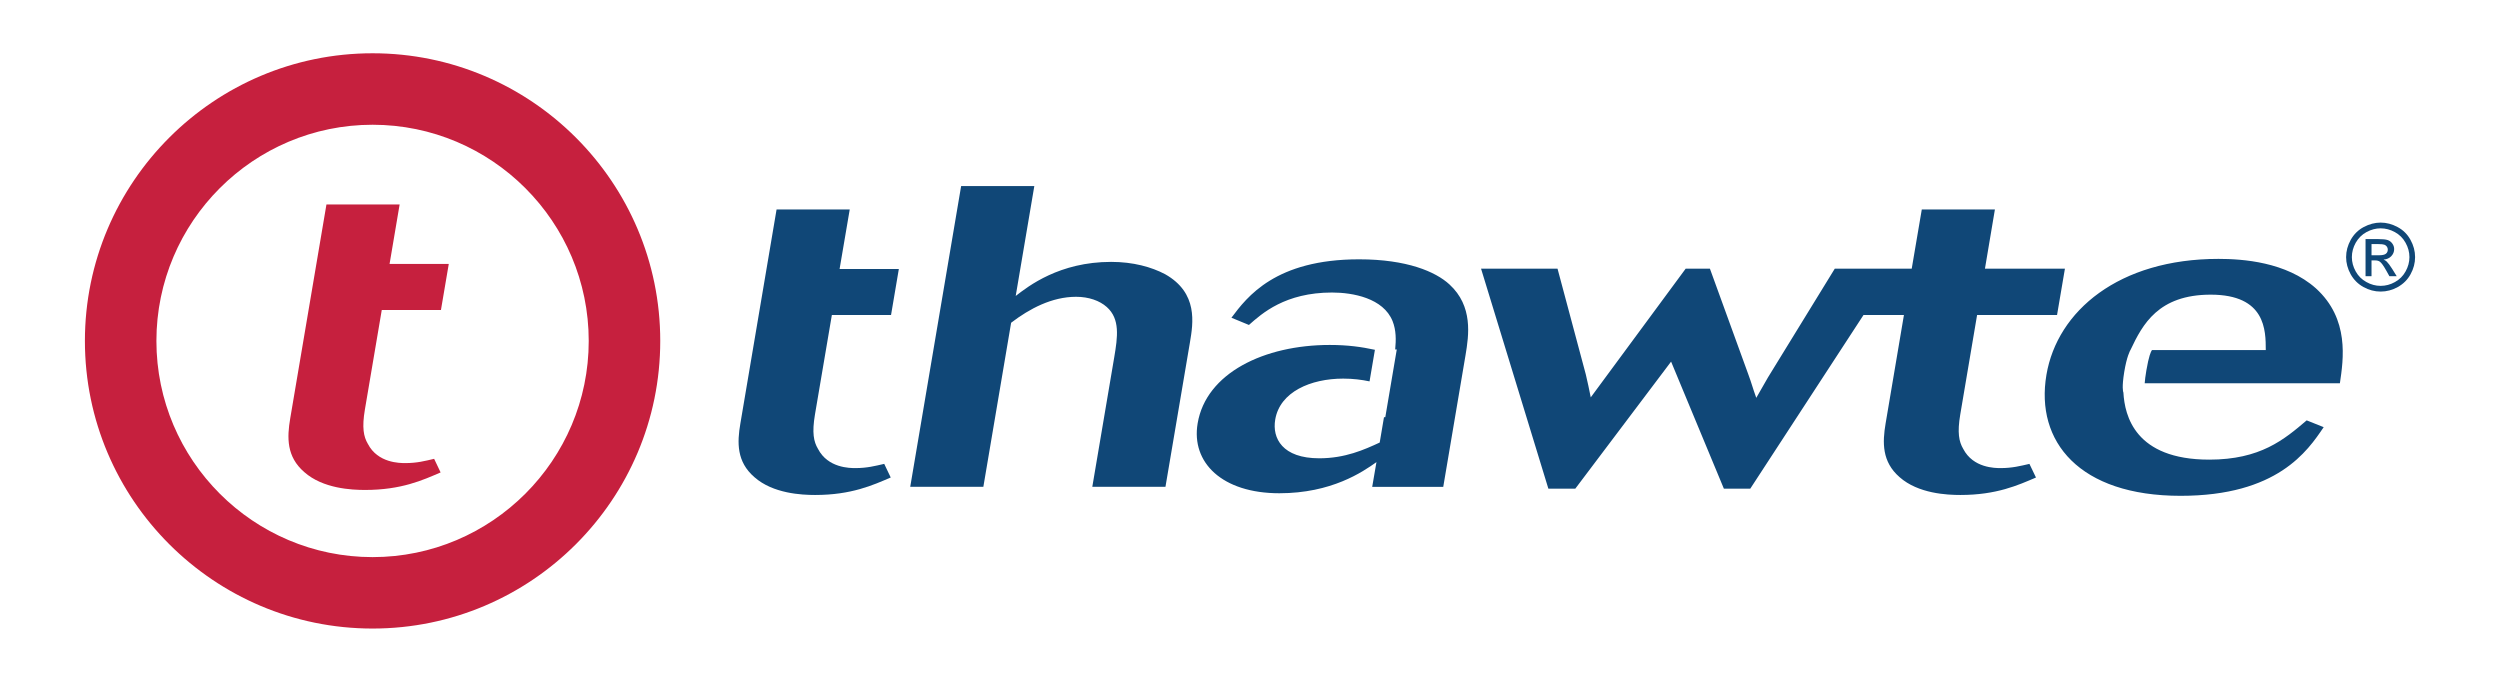 <?xml version="1.0" encoding="utf-8"?>
<!-- Generator: Adobe Illustrator 16.0.0, SVG Export Plug-In . SVG Version: 6.00 Build 0)  -->
<!DOCTYPE svg PUBLIC "-//W3C//DTD SVG 1.1//EN" "http://www.w3.org/Graphics/SVG/1.1/DTD/svg11.dtd">
<svg version="1.1" xmlns="http://www.w3.org/2000/svg" xmlns:xlink="http://www.w3.org/1999/xlink" x="0px" y="0px" width="110px"
	 height="30px" viewBox="0 0 110 30" enable-background="new 0 0 110 30" xml:space="preserve">
<g id="Layer_2">
	<rect fill="#FFFFFF" width="110" height="30"/>
</g>
<g id="Layer_1">
	<g>
		<path fill="#C6203E" d="M16.394,2.344c-6.979,0-12.658,5.676-12.658,12.657c0,6.979,5.679,12.655,12.658,12.655
			s12.657-5.676,12.657-12.655C29.051,8.02,23.373,2.344,16.394,2.344 M16.394,24.513c-5.244,0-9.512-4.268-9.512-9.511
			c0-5.246,4.268-9.513,9.512-9.513c5.243,0,9.51,4.267,9.51,9.513C25.904,20.245,21.637,24.513,16.394,24.513"/>
		<path fill="#104777" d="M40.05,21.421l2.24-13.235h3.22l-0.819,4.836c0.558-0.431,1.922-1.499,4.199-1.499
			c0.969,0,1.777,0.225,2.377,0.543c1.458,0.824,1.232,2.155,1.09,2.999l-1.077,6.355h-3.219l0.965-5.699
			c0.152-0.901,0.262-1.687-0.328-2.212c-0.315-0.281-0.795-0.45-1.351-0.45c-1.066,0-2.049,0.524-2.858,1.142l-1.222,7.219H40.05z
			 M58.506,15.178c0.8,0,1.398,0.086,1.99,0.213l-0.236,1.39c-0.344-0.072-0.721-0.122-1.16-0.122c-1.428,0-2.784,0.583-2.99,1.8
			c-0.142,0.825,0.316,1.706,1.937,1.706c1.137,0,1.975-0.376,2.66-0.693l0.188-1.114h0.058l0.505-2.982h-0.07
			c0.041-0.418,0.045-0.846-0.115-1.248c-0.409-1.012-1.747-1.257-2.664-1.257c-2.06,0-3.084,0.92-3.656,1.427l-0.77-0.318
			c0.688-0.92,1.935-2.57,5.615-2.57c2.106,0,3.367,0.543,3.977,1.104c1.045,0.958,0.855,2.234,0.708,3.115l-0.98,5.792h-3.126
			l0.187-1.088c-0.607,0.432-1.976,1.37-4.273,1.37c-2.518,0-3.886-1.351-3.595-3.074C53.066,16.416,55.624,15.178,58.506,15.178
			 M84.116,11.82l0.443-2.604h3.217l-0.438,2.604h3.519l-0.347,2.04h-3.518l-0.74,4.374c-0.137,0.807-0.058,1.199,0.13,1.517
			c0.439,0.845,1.404,0.845,1.649,0.845c0.507,0,0.862-0.093,1.264-0.185l0.288,0.6c-0.784,0.335-1.729,0.768-3.327,0.768
			c-0.581,0-1.854-0.057-2.675-0.785c-0.778-0.677-0.757-1.521-0.614-2.364l0.806-4.769h-1.779l-4.981,7.639H75.85l-2.322-5.589
			l-4.214,5.589h-1.186l-2.962-9.679h3.365l1.244,4.652c0.097,0.432,0.127,0.542,0.218,1.011l4.177-5.663h1.066l1.683,4.633
			c0.168,0.451,0.174,0.543,0.357,1.051l0.516-0.901l2.938-4.782h1.429h1.163H84.116L84.116,11.82z M97.271,12.965
			c-2.305,0-3,1.313-3.521,2.416c-0.029,0.048-0.173,0.309-0.284,0.988c-0.108,0.666-0.054,0.867-0.036,0.906
			c0.057,1.004,0.498,2.949,3.778,2.949c2.25,0,3.295-0.883,4.286-1.728l0.748,0.299c-0.71,1.052-2.04,3.021-6.296,3.021
			c-4.454,0-6.401-2.383-5.903-5.325c0.478-2.813,3.191-5.1,7.569-5.1c1.065,0,2.979,0.131,4.285,1.294
			c1.489,1.349,1.213,3.13,1.058,4.179h-8.589c0.01-0.137,0.032-0.323,0.074-0.568c0.107-0.627,0.198-0.829,0.246-0.893h5.008
			C99.693,14.54,99.693,12.965,97.271,12.965"/>
		<path fill="#104777" d="M36.942,11.836h2.607l-0.343,2.024h-2.604l-0.743,4.375c-0.136,0.808-0.058,1.197,0.133,1.516
			c0.437,0.845,1.406,0.845,1.647,0.845c0.509,0,0.863-0.093,1.267-0.186l0.286,0.6c-0.785,0.336-1.729,0.769-3.326,0.769
			c-0.58,0-1.854-0.057-2.674-0.786c-0.783-0.676-0.76-1.521-0.615-2.363l1.592-9.413h3.219L36.942,11.836z"/>
		<path fill="#C6203E" d="M17.141,11.614h2.605l-0.344,2.025h-2.604l-0.742,4.377c-0.136,0.802-0.057,1.199,0.131,1.516
			c0.437,0.844,1.406,0.844,1.648,0.844c0.509,0,0.863-0.092,1.267-0.188l0.285,0.599c-0.783,0.338-1.727,0.771-3.324,0.771
			c-0.582,0-1.855-0.056-2.676-0.787c-0.783-0.677-0.76-1.518-0.617-2.361l1.594-9.414h3.22L17.141,11.614z"/>
		<path fill="#104777" d="M104.748,9.794c0.256,0,0.504,0.066,0.746,0.197c0.244,0.129,0.434,0.318,0.567,0.561
			c0.135,0.243,0.203,0.497,0.203,0.761c0,0.261-0.066,0.513-0.199,0.753c-0.132,0.242-0.321,0.429-0.562,0.563
			c-0.24,0.134-0.492,0.2-0.756,0.2c-0.261,0-0.512-0.066-0.755-0.2c-0.24-0.133-0.428-0.32-0.563-0.563
			c-0.132-0.24-0.2-0.492-0.2-0.753c0-0.265,0.07-0.518,0.204-0.761c0.137-0.243,0.326-0.432,0.568-0.561
			C104.245,9.861,104.495,9.794,104.748,9.794 M104.748,10.047c-0.212,0-0.417,0.054-0.622,0.164
			c-0.201,0.109-0.357,0.265-0.474,0.469c-0.113,0.204-0.17,0.414-0.17,0.634c0,0.218,0.057,0.428,0.169,0.628
			c0.111,0.2,0.267,0.357,0.471,0.468c0.199,0.112,0.409,0.168,0.626,0.168c0.22,0,0.431-0.056,0.63-0.168
			c0.201-0.111,0.359-0.269,0.468-0.468c0.112-0.2,0.169-0.41,0.169-0.628c0-0.22-0.057-0.432-0.171-0.634
			c-0.112-0.204-0.272-0.36-0.472-0.469C105.169,10.101,104.963,10.047,104.748,10.047 M104.084,12.152V10.52h0.561
			c0.19,0,0.331,0.014,0.418,0.044c0.084,0.031,0.151,0.083,0.203,0.158c0.053,0.076,0.077,0.155,0.077,0.239
			c0,0.12-0.044,0.223-0.129,0.313c-0.083,0.087-0.199,0.138-0.337,0.148c0.055,0.024,0.103,0.052,0.138,0.086
			c0.065,0.064,0.146,0.172,0.241,0.323l0.199,0.321h-0.322l-0.144-0.258c-0.113-0.202-0.206-0.33-0.276-0.38
			c-0.05-0.037-0.119-0.056-0.21-0.056h-0.156v0.694H104.084L104.084,12.152z M104.347,11.232h0.32c0.153,0,0.257-0.022,0.313-0.068
			c0.055-0.045,0.083-0.106,0.083-0.181c0-0.049-0.013-0.092-0.04-0.13c-0.027-0.039-0.063-0.067-0.111-0.086
			c-0.049-0.018-0.136-0.027-0.263-0.027h-0.302V11.232z"/>
	</g>
</g>
</svg>
